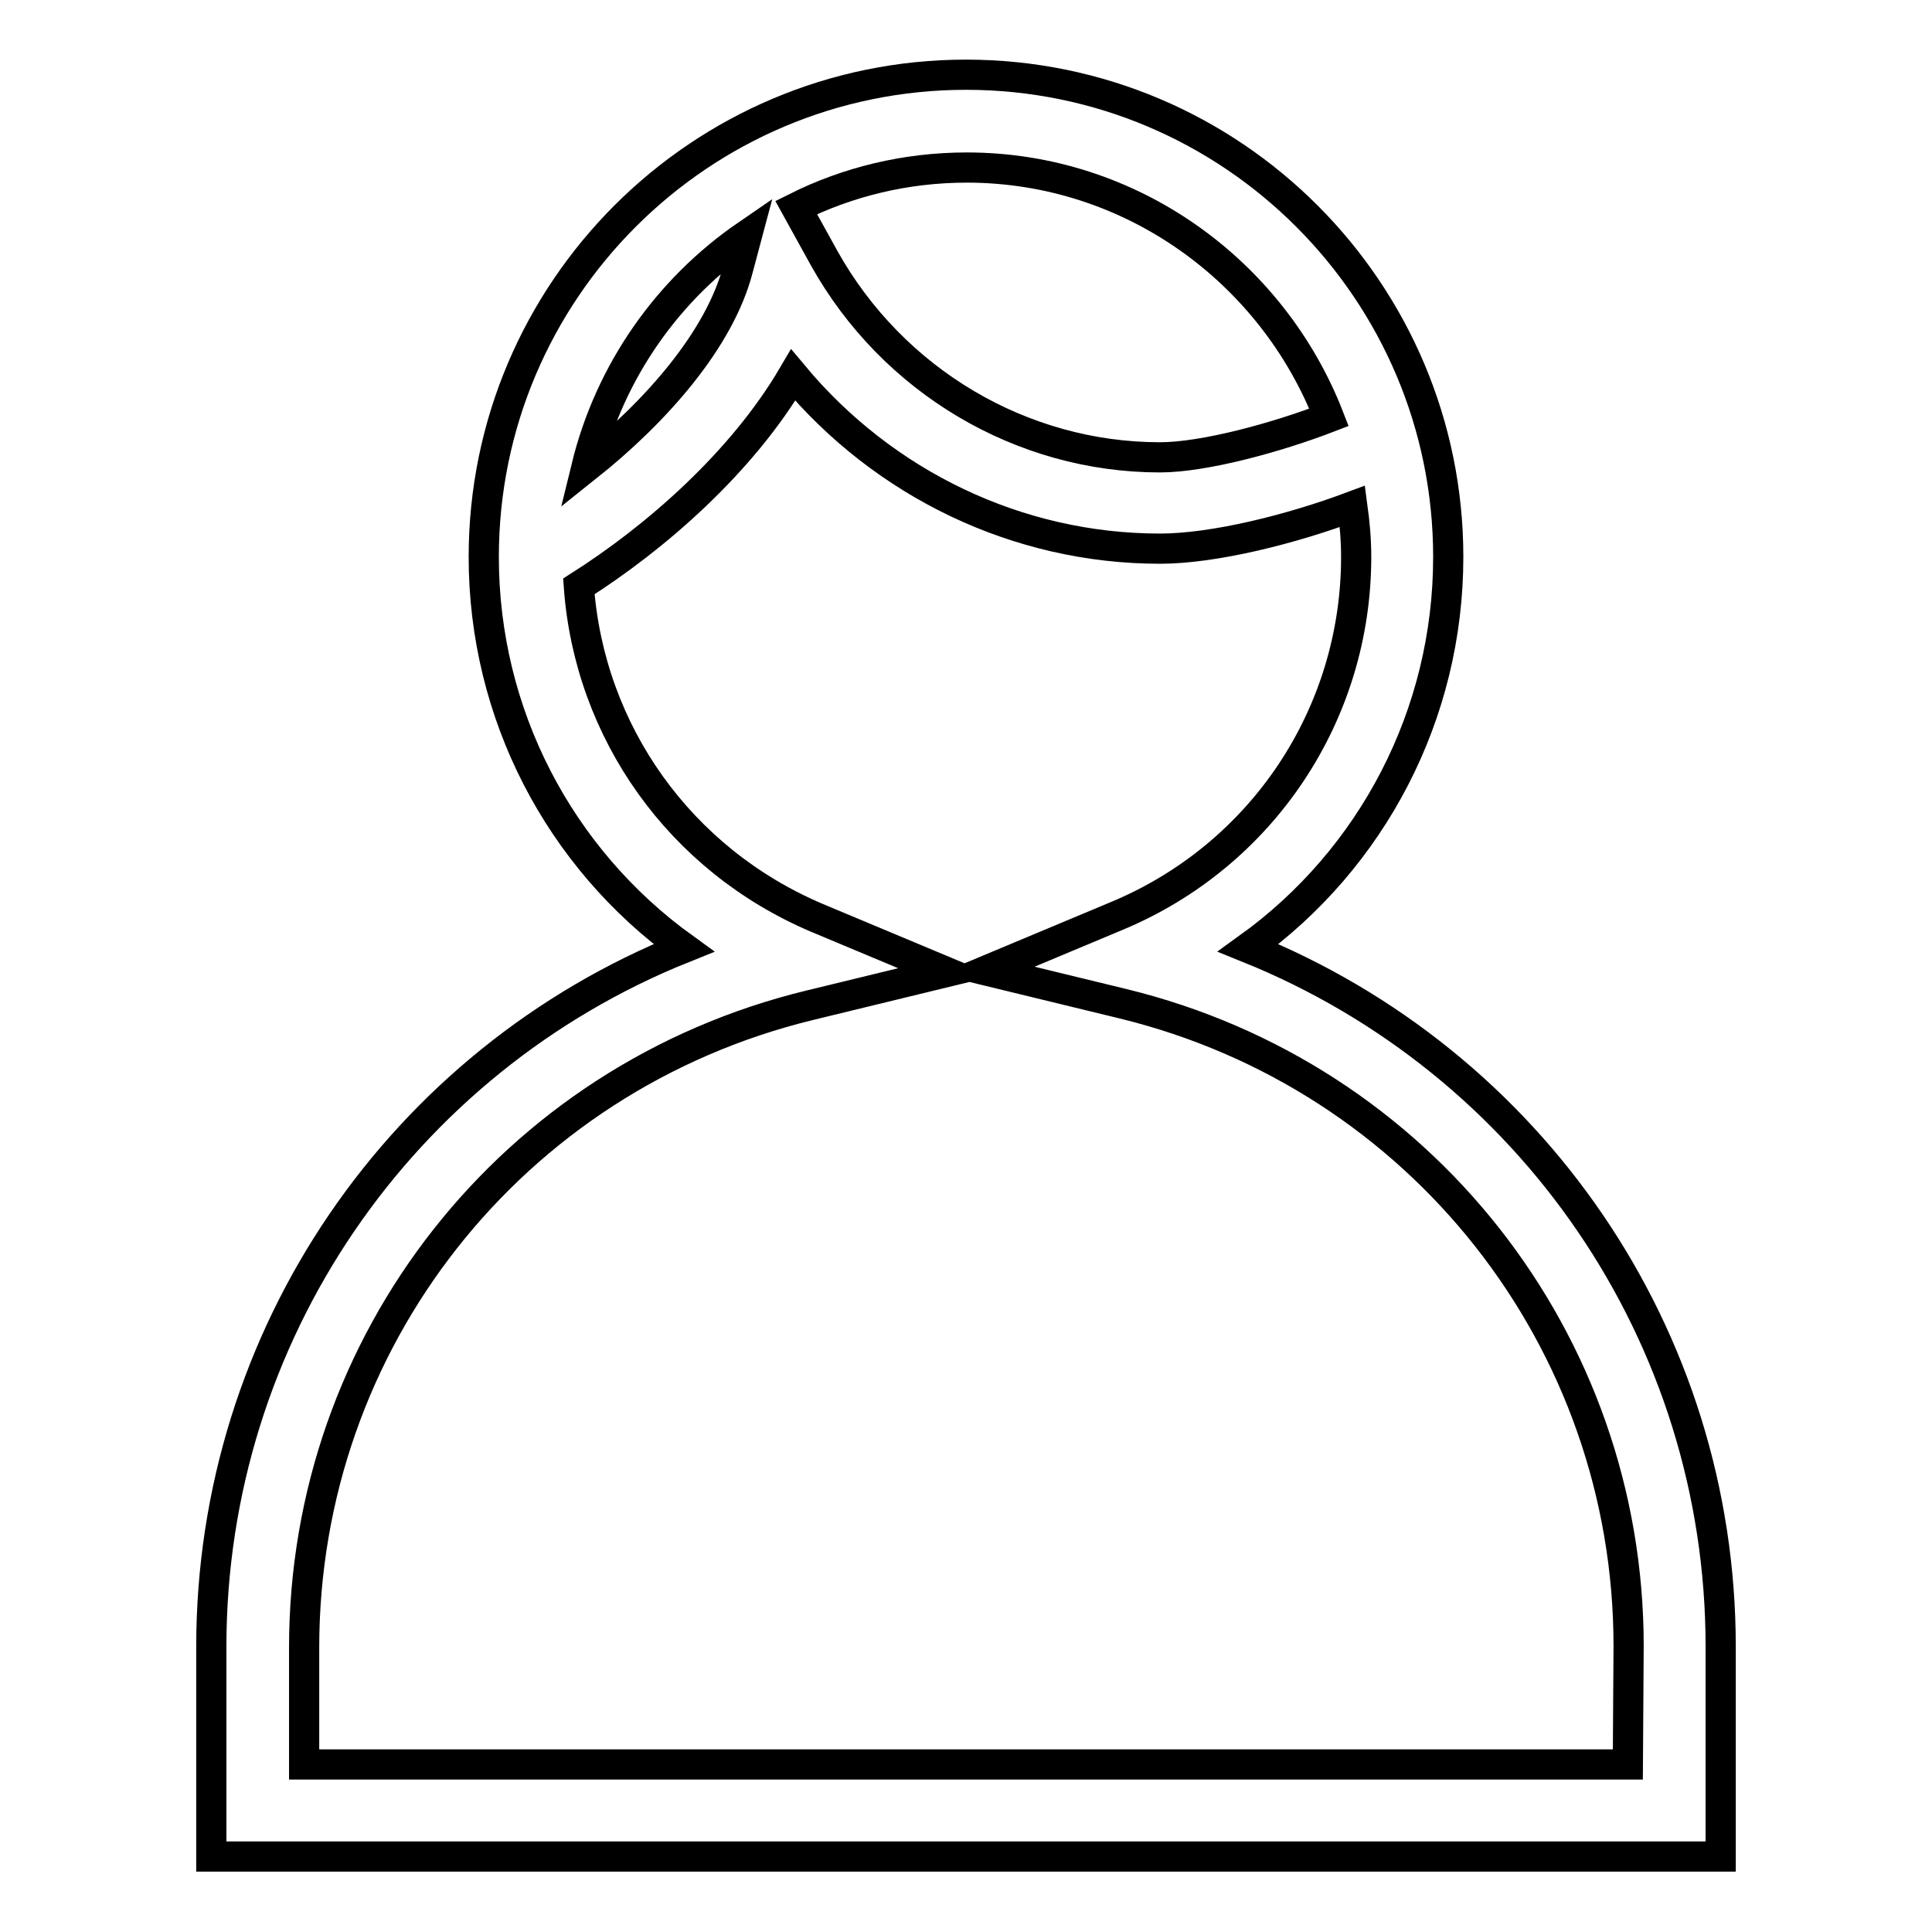 <?xml version="1.0" encoding="utf-8"?>
<!-- Svg Vector Icons : http://www.onlinewebfonts.com/icon -->
<!DOCTYPE svg PUBLIC "-//W3C//DTD SVG 1.1//EN" "http://www.w3.org/Graphics/SVG/1.1/DTD/svg11.dtd">
<svg version="1.1" xmlns="http://www.w3.org/2000/svg" xmlns:xlink="http://www.w3.org/1999/xlink" x="0px" y="0px" viewBox="0 0 256 256" enable-background="new 0 0 256 256" xml:space="preserve">
<g> <path stroke-width="4" fill-opacity="0" stroke="#000000"  d="M165.4,125.6c16.4-11.8,26.5-30.9,26.5-51.8c0-35.2-28.6-63.9-63.9-63.9c-35.2,0-63.9,28.6-63.9,63.9 c0,20.8,10,39.9,26.5,51.8c-37.4,15-62.6,51.3-62.6,92.6V246H228v-27.8C228,176.9,202.8,140.7,165.4,125.6z M176.1,55.3 c-7,2.7-16.6,5.3-22.4,5.3c-18.3,0-35.4-10.1-44.5-26.4l-3.7-6.7c6.8-3.4,14.5-5.3,22.6-5.3C149.9,22.2,168.6,36,176.1,55.3z  M99,31.1l-1.2,4.5c-2.4,9.3-10.8,18.9-20.1,26.3C80.8,49.2,88.5,38.3,99,31.1z M215.7,233.8H40.3v-15.5c0-40.5,27.5-75.5,67-85.1 l18.1-4.4l-17.2-7.2C90.1,113.9,78.1,97,76.7,77.7c10.1-6.4,21.6-16.4,28.4-28c12,14.4,29.7,23,48.6,23c7.2,0,17.5-2.6,25.5-5.6 c0.3,2.2,0.5,4.4,0.5,6.7c0,20.9-12.5,39.6-31.8,47.6l-17.2,7.2l18.1,4.4c39.4,9.6,67,44.6,67,85.1L215.7,233.8L215.7,233.8z"/></g>
</svg>
